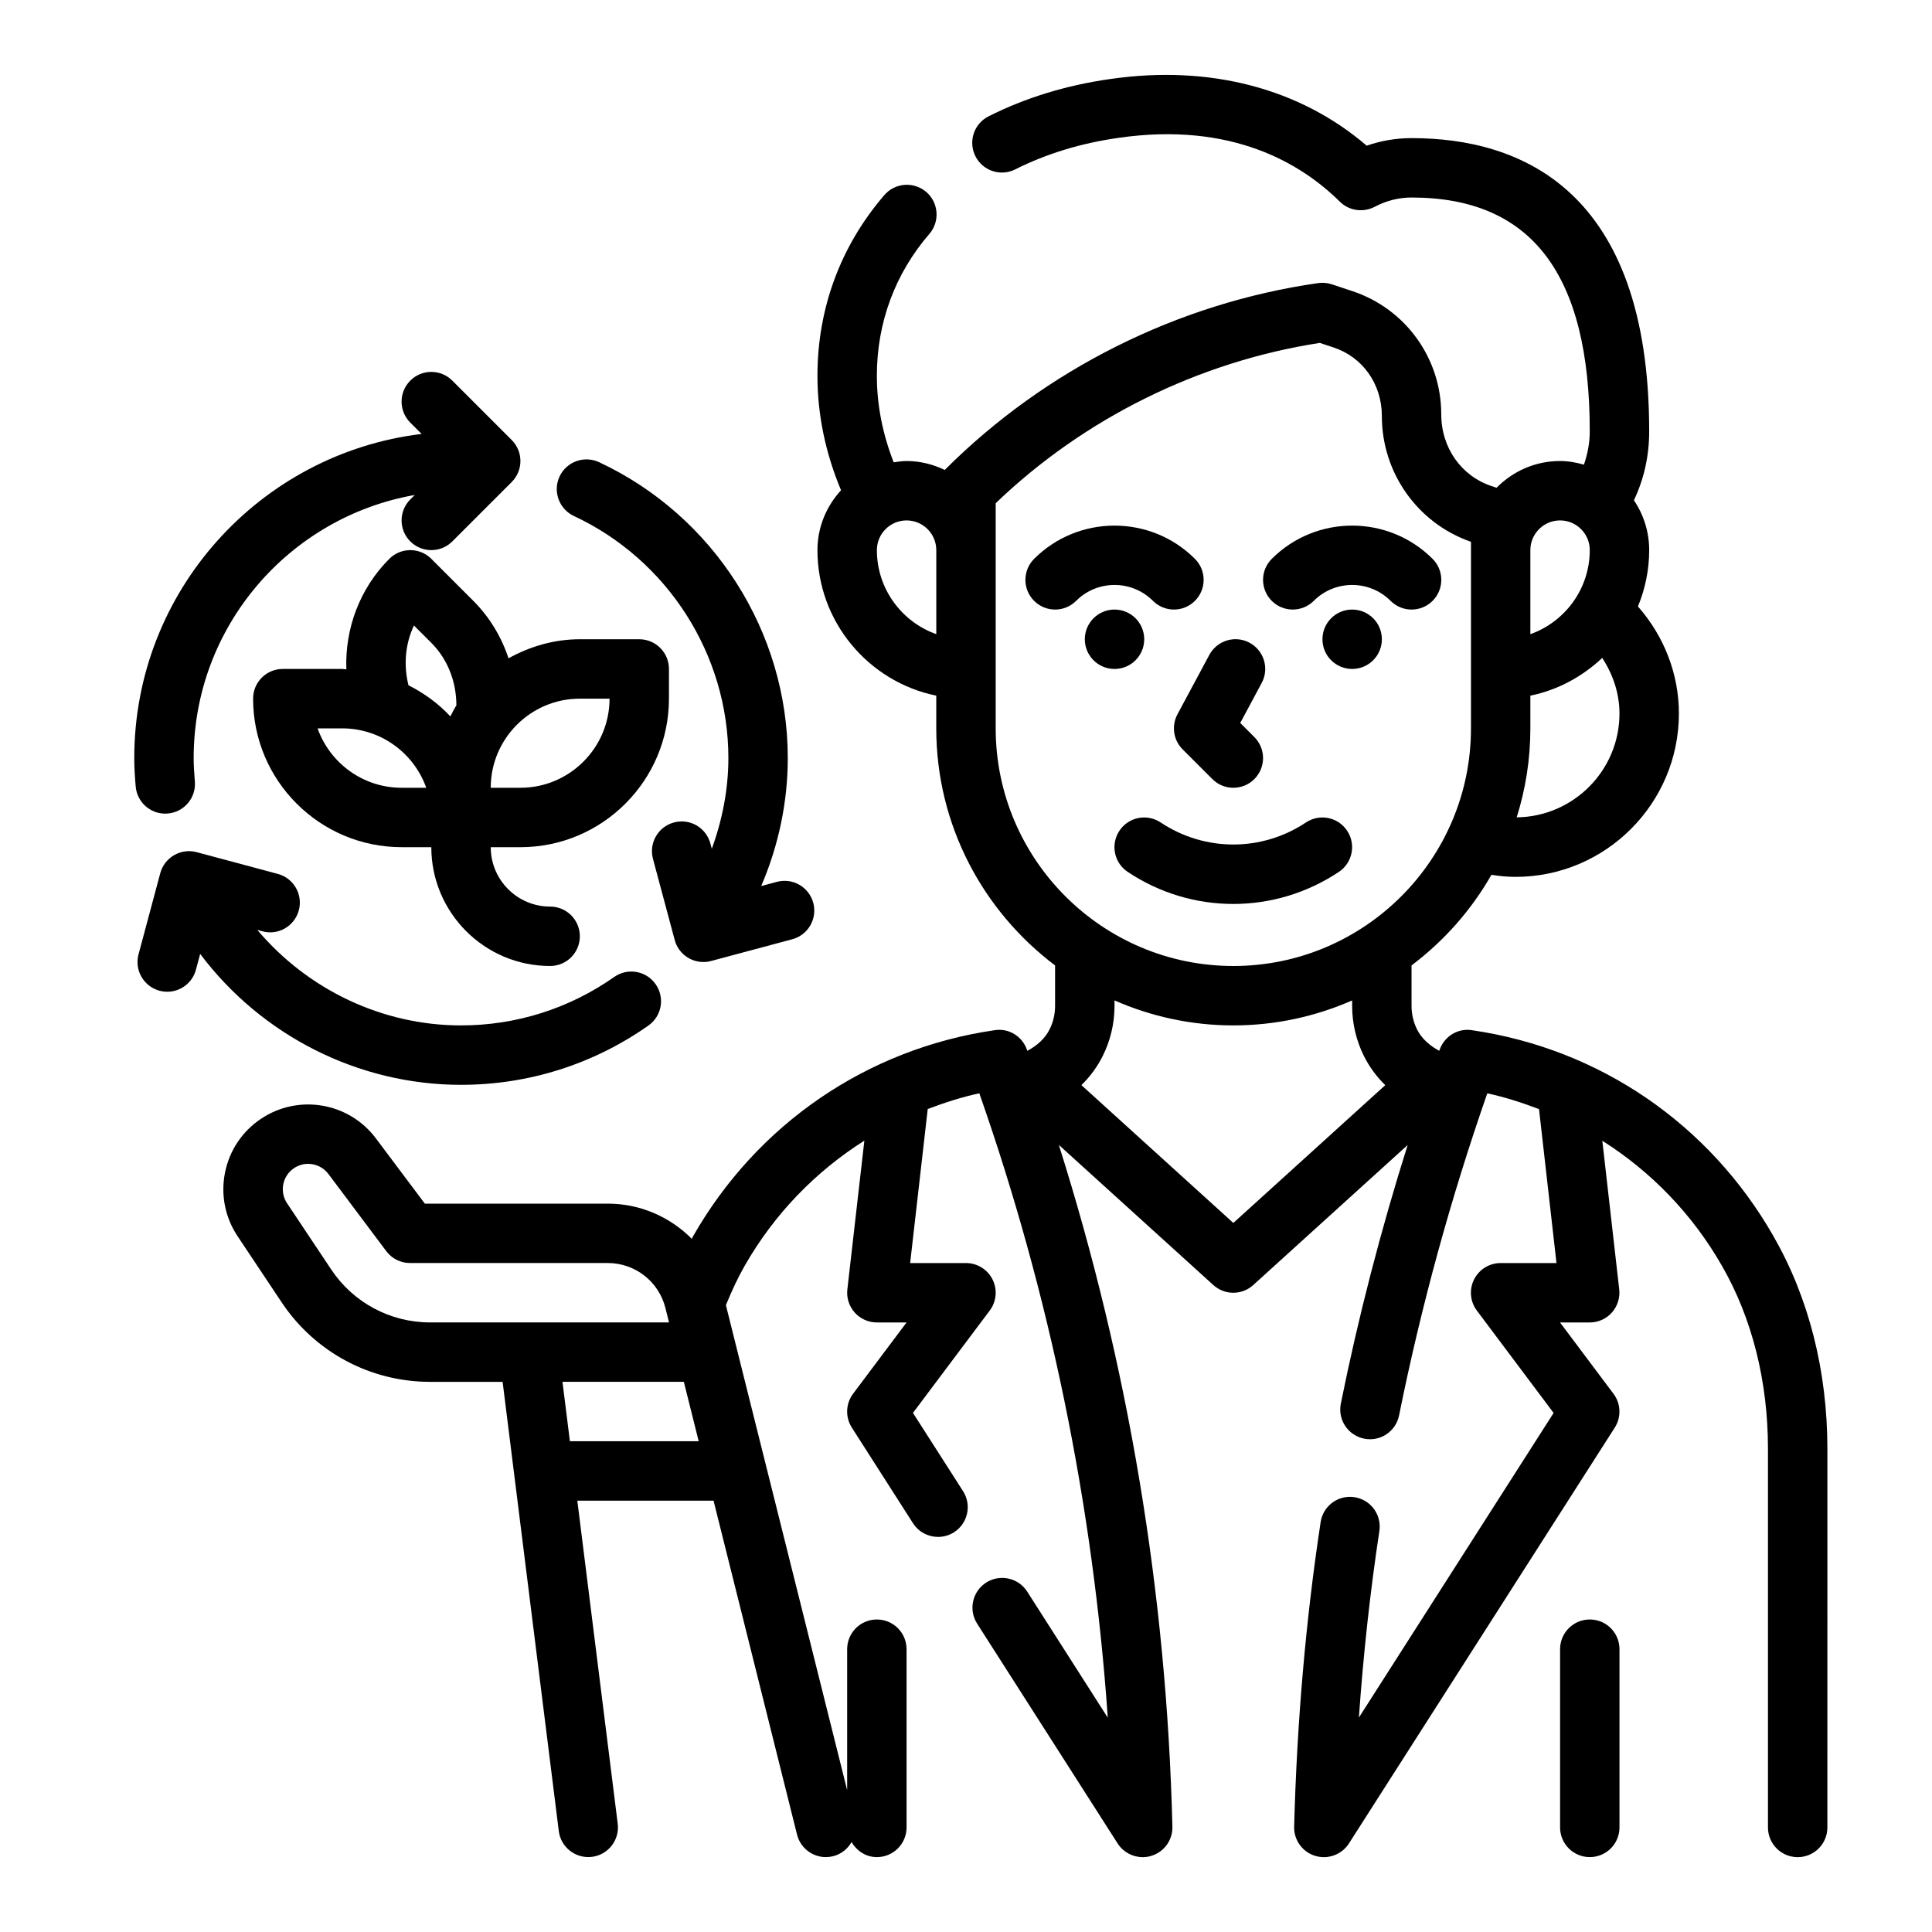 <?xml version="1.0" encoding="UTF-8"?>
<!-- Uploaded to: SVG Repo, www.svgrepo.com, Generator: SVG Repo Mixer Tools -->
<svg fill="#000000" width="800px" height="800px" version="1.1" viewBox="144 144 512 512" xmlns="http://www.w3.org/2000/svg">
 <g>
  <path d="m492.16 303.23c5.613-5.613 14.746-5.613 20.355 0 1.535 1.535 3.551 2.309 5.566 2.309s4.031-0.77 5.566-2.305c3.078-3.078 3.078-8.055 0-11.133-11.746-11.746-30.875-11.746-42.617 0-3.078 3.078-3.078 8.055 0 11.133 3.074 3.074 8.051 3.074 11.129-0.004z"/>
  <path d="m510.21 313.41c0 4.348-3.523 7.871-7.871 7.871-4.348 0-7.875-3.523-7.875-7.871s3.527-7.871 7.875-7.871c4.348 0 7.871 3.523 7.871 7.871"/>
  <path d="m449.54 303.23c1.531 1.535 3.547 2.309 5.562 2.309 2.016 0 4.031-0.77 5.566-2.305 3.078-3.078 3.078-8.055 0-11.133-11.746-11.746-30.875-11.746-42.617 0-3.078 3.078-3.078 8.055 0 11.133s8.055 3.078 11.133 0c5.609-5.617 14.742-5.617 20.355-0.004z"/>
  <path d="m447.23 313.41c0 4.348-3.523 7.871-7.871 7.871s-7.871-3.523-7.871-7.871 3.523-7.871 7.871-7.871 7.871 3.523 7.871 7.871"/>
  <path d="m490.09 361.96c-11.699 7.793-26.797 7.793-38.504 0-3.637-2.41-8.508-1.441-10.918 2.18-2.418 3.621-1.441 8.5 2.18 10.918 8.5 5.668 18.238 8.5 27.984 8.5 9.746 0 19.484-2.832 27.984-8.5 3.621-2.418 4.598-7.297 2.18-10.918-2.414-3.621-7.285-4.59-10.906-2.18z"/>
  <path d="m457.41 342.59 7.871 7.871c1.535 1.539 3.551 2.309 5.566 2.309s4.031-0.77 5.566-2.305c3.078-3.078 3.078-8.055 0-11.133l-3.738-3.738 5.684-10.598c2.062-3.824 0.621-8.605-3.211-10.66-3.832-2.07-8.605-0.613-10.66 3.211l-8.445 15.742c-1.648 3.074-1.09 6.856 1.367 9.301z"/>
  <path d="m614.02 471.66c-17.012-29.805-46.145-49.727-79.934-54.648-3.731-0.598-7.305 1.621-8.559 5.164l-0.109 0.301c-2.527-1.355-4.668-3.227-5.887-5.668-0.953-1.906-1.457-4.062-1.457-6.203v-10.762c8.59-6.481 15.824-14.625 21.176-24.016 2.172 0.363 4.289 0.551 6.379 0.551 23.867 0 43.297-19.43 43.297-43.297 0-10.477-3.93-20.5-10.855-28.363 1.902-4.613 2.981-9.641 2.981-14.934 0-4.887-1.496-9.438-4.047-13.211 2.629-5.523 4.047-11.633 4.047-18.277 0-64.219-34.25-77.695-62.977-77.695-4.078 0-8.047 0.676-11.887 2.008-17.719-15.207-41.637-21.484-67.938-17.672-11.648 1.645-22.512 4.965-32.273 9.895-3.883 1.953-5.441 6.691-3.481 10.57 1.953 3.871 6.676 5.449 10.57 3.481 8.227-4.141 17.445-6.957 27.41-8.359 29.969-4.32 48.391 6.816 58.598 16.926 2.441 2.41 6.164 2.945 9.203 1.371 3.121-1.648 6.414-2.477 9.797-2.477 31.781 0 47.23 20.262 47.23 61.953 0 3.258-0.621 6.125-1.543 8.84-2.019-0.566-4.121-0.965-6.328-0.965-6.59 0-12.531 2.723-16.824 7.086l-1.355-0.449c-7.953-2.656-13.309-10.102-13.309-19.035 0-14.832-9.453-27.93-23.523-32.613l-5.481-1.82c-1.148-0.379-2.402-0.496-3.598-0.324-37.211 5.32-72.336 22.883-98.91 49.461-0.023 0.023-0.023 0.047-0.047 0.07-3.082-1.48-6.5-2.375-10.137-2.375-1.164 0-2.281 0.18-3.41 0.348-2.902-7.41-4.461-15.102-4.461-22.941 0-14.043 4.809-27.047 13.918-37.598 2.832-3.297 2.465-8.266-0.82-11.109-3.305-2.816-8.258-2.481-11.109 0.82-11.602 13.461-17.734 30.016-17.734 47.887 0 10.422 2.172 20.594 6.25 30.34-3.848 4.203-6.25 9.734-6.25 15.867 0 19.004 13.547 34.906 31.488 38.566v8.668c0 25.672 12.414 48.445 31.488 62.828v10.762c0 2.141-0.504 4.297-1.473 6.211-1.211 2.434-3.352 4.305-5.879 5.66l-0.109-0.309c-1.25-3.543-4.816-5.762-8.559-5.164-33.785 4.922-62.922 24.844-79.934 54.641-0.109 0.195-0.219 0.434-0.332 0.637-5.742-5.781-13.637-9.312-22.258-9.312h-48.477l-12.973-17.293c-7.141-9.539-20.5-11.824-30.418-5.211-4.992 3.328-8.383 8.391-9.566 14.281-1.172 5.879 0.008 11.871 3.336 16.863l11.707 17.562c8.789 13.164 23.477 21.027 39.309 21.027h19.215l14.887 119.05c0.535 4.312 4.473 7.359 8.785 6.832 4.312-0.535 7.375-4.473 6.832-8.785l-10.707-85.613h36.102l22.129 88.496c0.898 3.582 4.102 5.969 7.629 5.969 0.629 0 1.273-0.078 1.914-0.234 2.172-0.543 3.883-1.953 4.902-3.754 1.371 2.344 3.801 3.988 6.707 3.988 4.352 0 7.871-3.519 7.871-7.871v-47.23c0-4.352-3.519-7.871-7.871-7.871-4.352 0-7.871 3.519-7.871 7.871v37.359l-29.496-117.98-2.637-10.562c1.637-4 3.258-7.414 4.961-10.398 7.871-13.793 18.828-25.016 31.73-33.188l-4.504 39.414c-0.262 2.227 0.457 4.457 1.945 6.133 1.484 1.672 3.629 2.629 5.871 2.629h7.871l-14.168 18.895c-1.969 2.621-2.109 6.195-0.34 8.965l16.215 25.348c1.504 2.348 4.047 3.629 6.644 3.629 1.457 0 2.922-0.402 4.234-1.234 3.66-2.348 4.731-7.211 2.394-10.879l-13.281-20.75 20.344-27.121c1.793-2.387 2.078-5.574 0.746-8.242-1.336-2.668-4.062-4.352-7.043-4.352h-14.793l4.66-40.816c4.434-1.684 8.965-3.156 13.672-4.172 18.672 53.277 30.086 108.8 34.047 165.48l-21.355-33.418c-2.348-3.66-7.211-4.738-10.879-2.394-3.66 2.348-4.731 7.211-2.394 10.879l37.234 58.254c1.488 2.309 4.008 3.633 6.644 3.633 0.77 0 1.535-0.109 2.297-0.348 3.387-1.031 5.66-4.188 5.574-7.715-1.512-61.758-11.668-122.42-30.094-180.69l40.941 37.133c1.504 1.363 3.402 2.047 5.293 2.047s3.785-0.684 5.289-2.047l40.918-37.109c-7.109 22.547-13.066 45.508-17.711 68.535-0.859 4.266 1.898 8.414 6.156 9.281 4.312 0.875 8.414-1.898 9.281-6.156 5.809-28.805 13.672-57.52 23.379-85.355 4.723 1.016 9.258 2.496 13.707 4.18l4.629 40.801h-14.801c-2.984 0-5.707 1.684-7.047 4.352-1.332 2.668-1.047 5.856 0.746 8.242l20.34 27.129-51.598 80.719c1.18-16.91 3-33.457 5.422-49.43 0.652-4.297-2.297-8.312-6.598-8.965-4.32-0.668-8.312 2.297-8.965 6.598-3.922 25.75-6.281 52.906-7.023 80.719-0.094 3.535 2.18 6.699 5.566 7.731 0.773 0.23 1.547 0.348 2.316 0.348 2.629 0 5.156-1.324 6.637-3.629l70.453-110.21c1.77-2.769 1.629-6.344-0.34-8.965l-14.168-18.898h7.871c2.242 0 4.383-0.953 5.871-2.629 1.488-1.676 2.195-3.906 1.945-6.133l-4.481-39.398c12.895 8.172 23.852 19.398 31.723 33.188 7.965 13.832 12.176 30.586 12.176 48.43v100.37c0 4.352 3.519 7.871 7.871 7.871 4.352 0 7.871-3.519 7.871-7.871l0.004-100.37c0-20.602-4.938-40.059-14.266-56.254zm-382.24 8.777-11.707-17.562c-2.055-3.086-1.219-7.258 1.859-9.312 1.148-0.762 2.441-1.133 3.723-1.133 2.047 0 4.062 0.938 5.375 2.684l15.336 20.453c1.48 1.984 3.816 3.148 6.297 3.148h52.41c7.234 0 13.516 4.902 15.273 11.926l0.953 3.816h-63.312c-10.559 0-20.352-5.242-26.207-14.02zm63.25 45.508-1.969-15.742h32.164l3.938 15.742zm250.91-165.34c2.348-7.453 3.621-15.371 3.621-23.582v-8.668c7.297-1.488 13.816-5.07 19.043-9.996 2.875 4.398 4.574 9.453 4.574 14.727 0 15.082-12.195 27.348-27.238 27.52zm11.492-78.688c4.344 0 7.871 3.527 7.871 7.871 0 10.266-6.582 19.02-15.742 22.27v-22.27c0-4.344 3.527-7.871 7.871-7.871zm-181.05 7.871c0-4.344 3.527-7.871 7.871-7.871s7.871 3.527 7.871 7.871v22.27c-9.16-3.25-15.742-12.004-15.742-22.27zm31.488 47.234v-59.672c23.449-22.492 53.766-37.504 85.891-42.477l3.699 1.227c7.629 2.535 12.746 9.637 12.746 18.164 0 15.066 9.469 28.395 23.617 33.324v49.434c0 34.723-28.254 62.977-62.977 62.977s-62.977-28.254-62.977-62.977zm62.977 131.07-40.266-36.527c2.297-2.234 4.211-4.832 5.644-7.707 2.047-4.074 3.133-8.656 3.133-13.246v-1.488c9.648 4.234 20.293 6.621 31.488 6.621 11.195 0 21.836-2.387 31.488-6.621v1.488c0 4.59 1.086 9.172 3.125 13.258 1.441 2.875 3.352 5.473 5.652 7.707z"/>
  <path d="m565.31 573.18c-4.352 0-7.871 3.519-7.871 7.871v47.23c0 4.352 3.519 7.871 7.871 7.871s7.871-3.519 7.871-7.871v-47.23c0-4.352-3.519-7.871-7.871-7.871z"/>
  <path d="m321.28 329.15v-7.871c0-4.352-3.519-7.871-7.871-7.871h-15.742c-6.879 0-13.266 1.93-18.902 5.047-1.891-5.691-5.023-10.918-9.328-15.223l-11.133-11.133c-3.078-3.078-8.055-3.078-11.133 0-7.856 7.856-11.785 18.531-11.383 29.293-0.375-0.012-0.723-0.113-1.098-0.113h-15.746c-4.352 0-7.871 3.519-7.871 7.871 0 21.703 17.656 39.359 39.359 39.359h7.871c0 17.367 14.121 31.488 31.488 31.488 4.352 0 7.871-3.519 7.871-7.871s-3.519-7.871-7.871-7.871c-8.684 0-15.742-7.062-15.742-15.742h7.871c21.703 0 39.359-17.66 39.359-39.363zm-70.848 23.617c-10.266 0-19.02-6.582-22.27-15.742h6.527c10.266 0 19.02 6.582 22.27 15.742zm1.82-27.164c-1.34-5.359-0.867-10.949 1.449-15.84l4.602 4.598c4.352 4.352 6.637 10.312 6.644 16.57-0.613 0.922-1.047 1.953-1.59 2.922-3.164-3.387-6.926-6.141-11.105-8.25zm45.414 3.547h7.871c0 13.02-10.598 23.617-23.617 23.617h-7.871c0-13.02 10.594-23.617 23.617-23.617z"/>
  <path d="m266.18 431.49c17.848 0 35.008-5.422 49.648-15.703 3.559-2.496 4.426-7.398 1.922-10.965-2.488-3.551-7.391-4.434-10.965-1.922-11.977 8.406-26.02 12.844-40.605 12.844-20.949 0-40.645-9.516-53.988-25.301l1.355 0.363c4.211 1.141 8.508-1.363 9.645-5.566 1.133-4.195-1.371-8.516-5.566-9.645l-21.508-5.762c-4.172-1.125-8.508 1.363-9.645 5.566l-5.762 21.508c-1.133 4.195 1.371 8.516 5.566 9.645 0.684 0.18 1.371 0.27 2.047 0.27 3.473 0 6.652-2.312 7.598-5.832l1.125-4.195c16.223 21.594 41.848 34.695 69.133 34.695z"/>
  <path d="m187.79 359.62c0.219 0 0.449-0.008 0.668-0.031 4.336-0.363 7.551-4.172 7.18-8.5-0.164-2.055-0.316-4.102-0.316-6.195 0-34.875 25.348-63.875 58.582-69.715l-1.172 1.172c-3.078 3.078-3.078 8.055 0 11.133 1.539 1.535 3.551 2.305 5.566 2.305s4.031-0.77 5.566-2.305l15.742-15.742c3.078-3.078 3.078-8.055 0-11.133l-15.742-15.742c-3.078-3.078-8.055-3.078-11.133 0-3.078 3.078-3.078 8.055 0 11.133l3 3c-42.832 5.176-76.152 41.684-76.152 85.895 0 2.535 0.164 5.039 0.379 7.519 0.344 4.113 3.777 7.207 7.832 7.207z"/>
  <path d="m296.09 280.75c24.871 11.609 40.938 36.785 40.938 64.141 0 8.219-1.582 16.336-4.394 24.051l-0.379-1.418c-1.133-4.203-5.434-6.699-9.645-5.566-4.195 1.125-6.699 5.441-5.566 9.645l5.762 21.508c0.945 3.519 4.117 5.832 7.598 5.832 0.676 0 1.363-0.086 2.047-0.27l21.508-5.762c4.195-1.125 6.699-5.441 5.566-9.645-1.133-4.203-5.441-6.691-9.645-5.566l-4.156 1.117c4.598-10.719 7.047-22.258 7.047-33.926 0-33.434-19.633-64.211-50.02-78.414-3.938-1.82-8.621-0.141-10.461 3.801-1.84 3.938-0.141 8.621 3.801 10.473z"/>
 </g>
</svg>